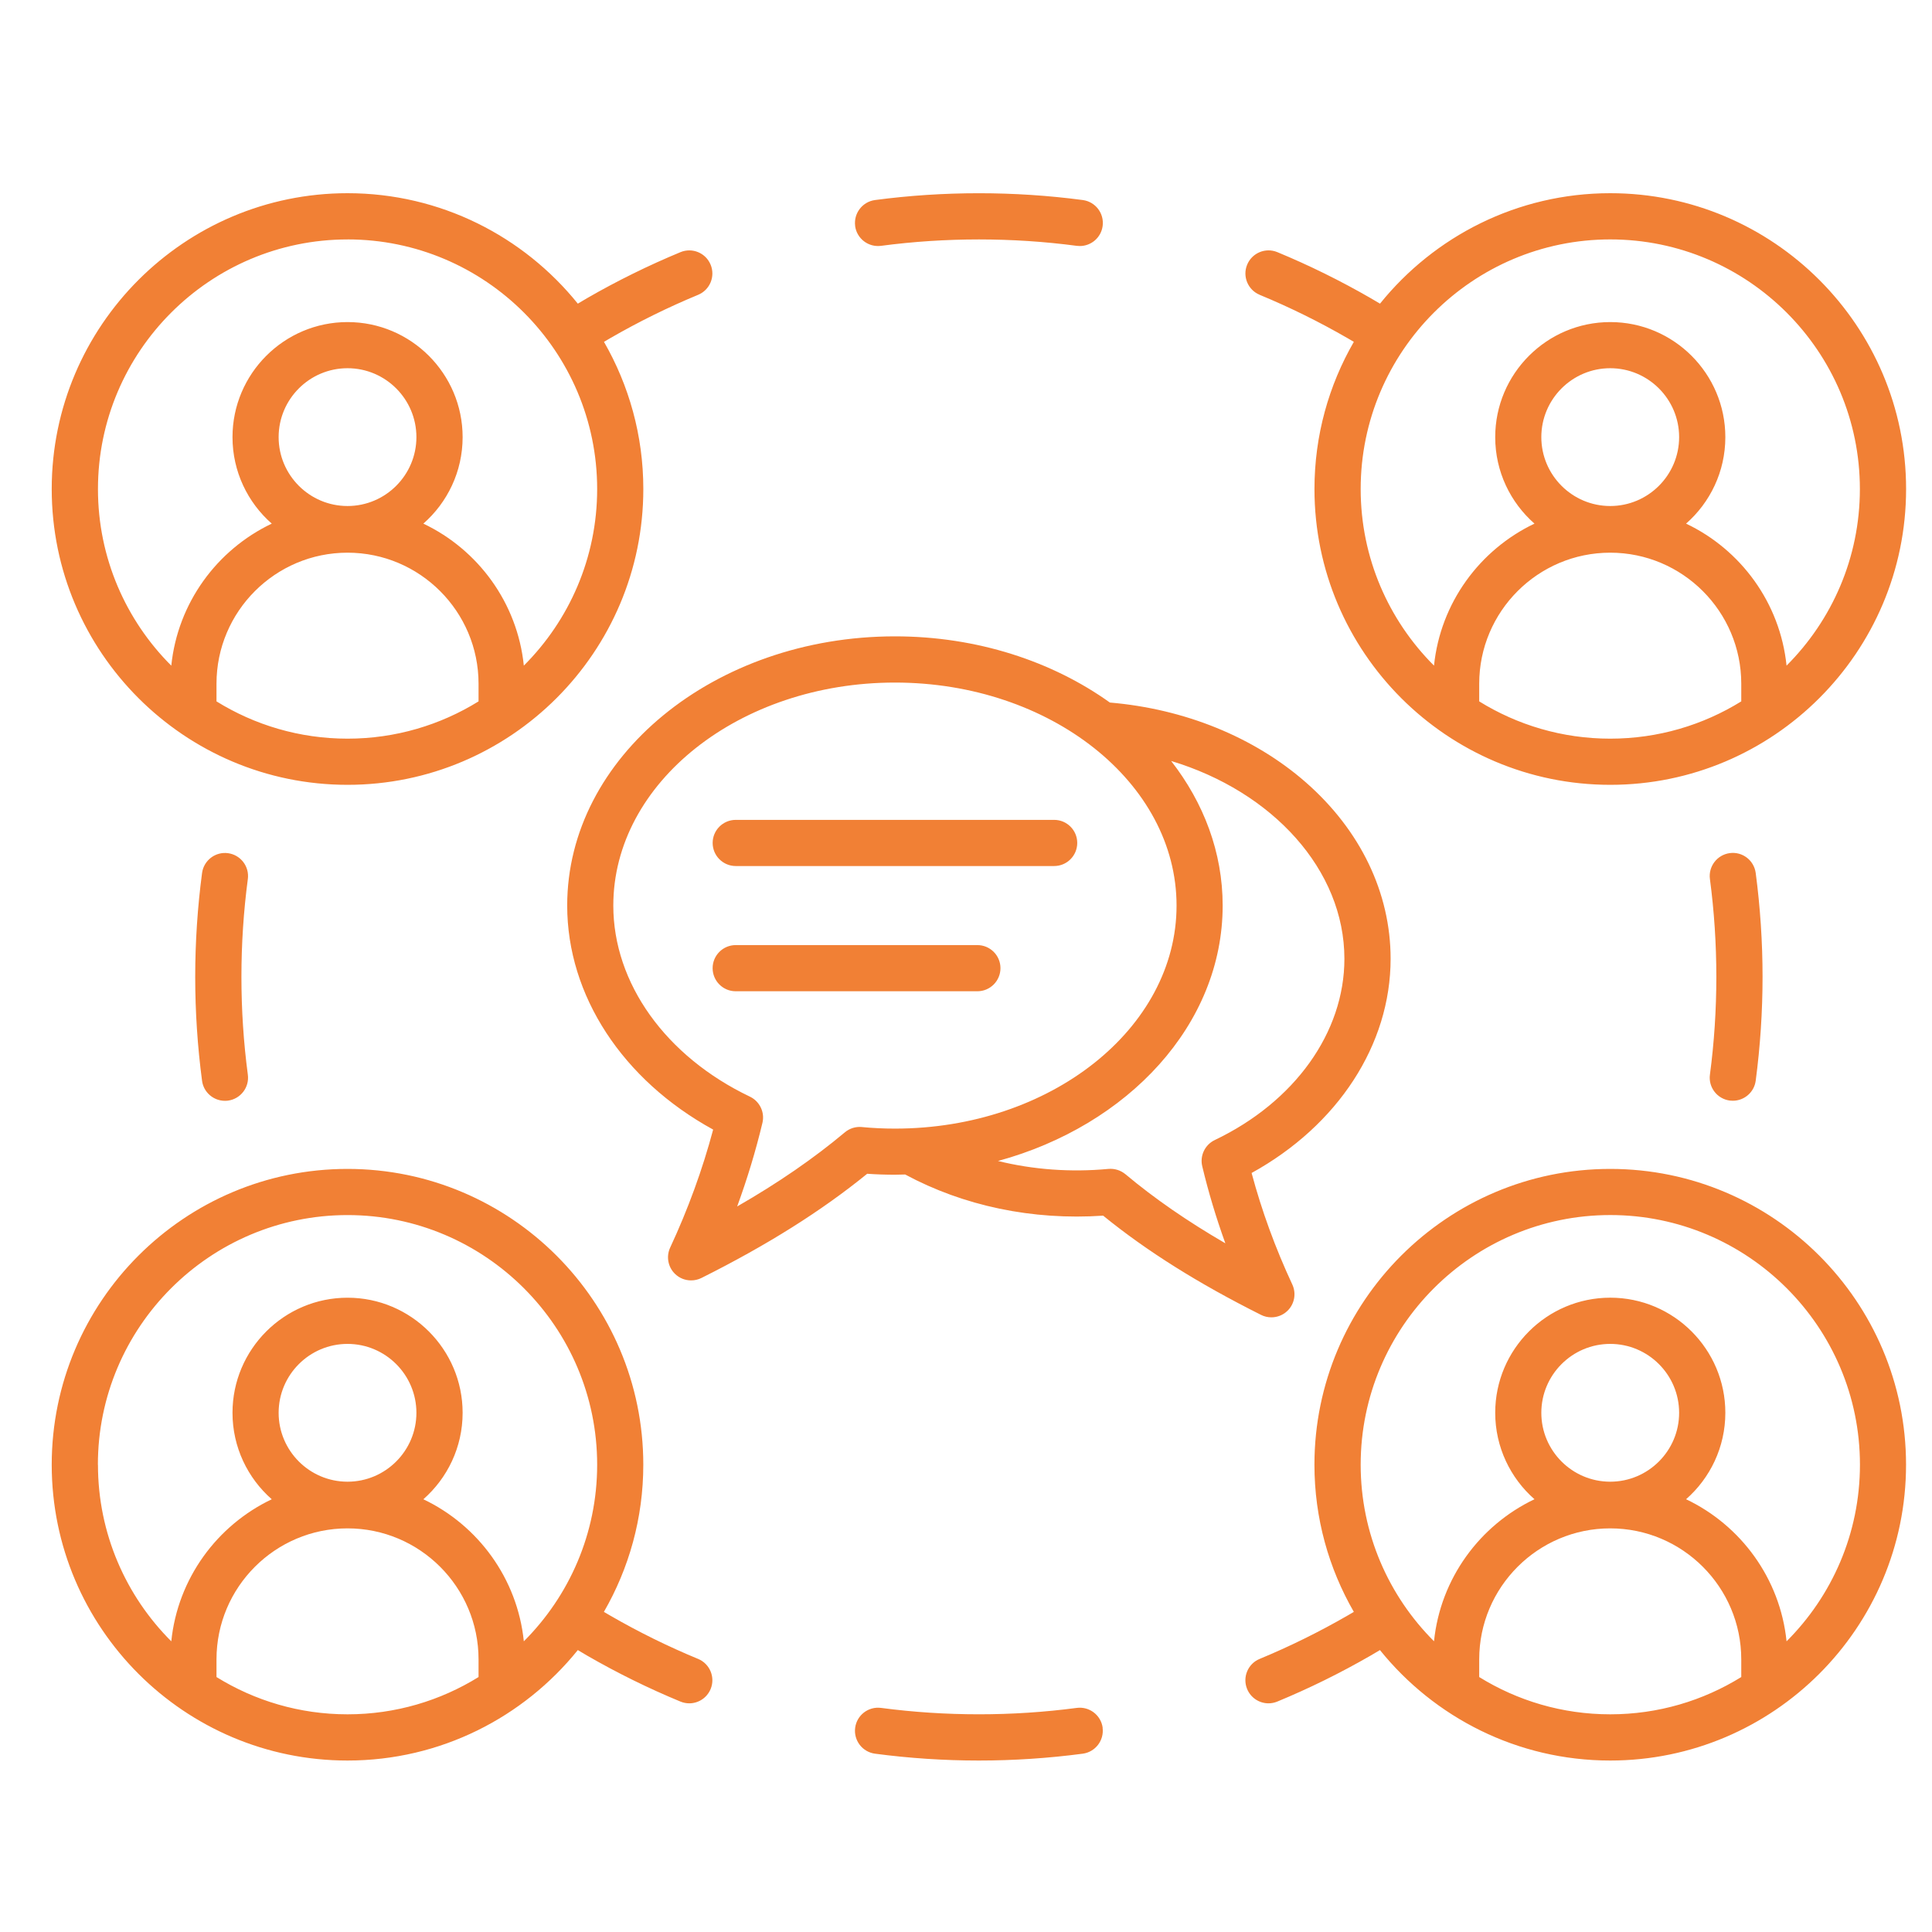 <svg xmlns="http://www.w3.org/2000/svg" xmlns:xlink="http://www.w3.org/1999/xlink" width="400" zoomAndPan="magnify" viewBox="0 0 300 300" height="400" preserveAspectRatio="xMidYMid meet"><defs><clipPath id="25b4e50e0e"><path d="M 8 30 L 295.988 30 L 295.988 273.75 L 8 273.75 Z M 8 30 " clip-rule="nonzero"></path></clipPath></defs><g clip-path="url(#25b4e50e0e)"><path fill="#f18035" d="M 195.602 45.781 C 200.27 47.711 204.863 49.977 209.258 52.516 C 209.582 52.699 209.906 52.891 210.223 53.082 C 206.34 59.816 204.109 67.617 204.109 75.934 C 204.109 101.262 224.715 121.867 250.043 121.867 C 275.371 121.867 295.977 101.262 295.977 75.934 C 295.977 50.605 275.371 30 250.043 30 C 235.605 30 222.711 36.703 214.285 47.152 C 213.805 46.863 213.32 46.578 212.844 46.301 C 208.172 43.609 203.297 41.199 198.344 39.152 C 196.516 38.395 194.422 39.266 193.66 41.094 C 192.902 42.922 193.773 45.02 195.602 45.777 Z M 229.691 108.91 L 229.691 106.168 C 229.691 94.949 238.816 85.82 250.035 85.82 C 261.254 85.82 270.383 94.949 270.383 106.168 L 270.383 108.91 C 264.465 112.578 257.492 114.699 250.035 114.699 C 242.582 114.699 235.609 112.578 229.691 108.91 Z M 250.035 78.574 C 244.133 78.574 239.336 73.77 239.336 67.875 C 239.336 61.977 244.141 57.176 250.035 57.176 C 255.934 57.176 260.734 61.977 260.734 67.875 C 260.734 73.77 255.934 78.574 250.035 78.574 Z M 250.035 37.176 C 271.41 37.176 288.801 54.566 288.801 75.938 C 288.801 86.637 284.445 96.332 277.414 103.359 C 276.418 93.605 270.305 85.344 261.812 81.309 C 265.547 78.031 267.91 73.227 267.91 67.879 C 267.91 58.031 259.895 50.012 250.043 50.012 C 240.191 50.012 232.176 58.031 232.176 67.879 C 232.176 73.227 234.539 78.031 238.273 81.309 C 229.781 85.348 223.668 93.609 222.672 103.359 C 215.641 96.34 211.285 86.637 211.285 75.938 C 211.285 54.566 228.676 37.176 250.047 37.176 Z M 265.516 166.879 C 266.18 161.879 266.512 156.77 266.512 151.688 C 266.512 146.605 266.18 141.496 265.516 136.496 C 265.254 134.535 266.637 132.734 268.598 132.469 C 270.562 132.207 272.359 133.586 272.625 135.551 C 273.328 140.863 273.688 146.293 273.688 151.68 C 273.688 157.07 273.328 162.508 272.625 167.812 C 272.387 169.613 270.844 170.922 269.074 170.922 C 268.922 170.922 268.758 170.91 268.598 170.895 C 266.633 170.629 265.254 168.832 265.516 166.867 Z M 132.789 35.09 C 132.531 33.125 133.91 31.328 135.871 31.062 C 146.492 29.652 157.508 29.652 168.137 31.062 C 170.102 31.328 171.477 33.125 171.219 35.09 C 170.98 36.895 169.438 38.203 167.668 38.203 C 167.516 38.203 167.352 38.191 167.191 38.172 C 157.191 36.848 146.816 36.848 136.809 38.172 C 134.844 38.43 133.043 37.051 132.781 35.09 Z M 108.398 257.594 C 103.738 255.668 99.145 253.406 94.742 250.859 C 94.418 250.676 94.094 250.484 93.773 250.293 C 97.656 243.555 99.891 235.758 99.891 227.441 C 99.891 202.117 79.285 181.508 53.957 181.508 C 28.629 181.508 8.031 202.113 8.031 227.441 C 8.031 252.77 28.633 273.375 53.965 273.375 C 68.402 273.375 81.293 266.672 89.723 256.223 C 90.199 256.512 90.684 256.793 91.16 257.074 C 95.832 259.773 100.715 262.176 105.66 264.219 C 106.109 264.402 106.574 264.492 107.027 264.492 C 108.438 264.492 109.77 263.656 110.344 262.277 C 111.102 260.449 110.23 258.352 108.402 257.594 Z M 15.199 227.441 C 15.199 206.066 32.59 188.676 53.965 188.676 C 75.336 188.676 92.727 206.066 92.727 227.441 C 92.727 238.141 88.371 247.836 81.34 254.863 C 80.344 245.105 74.23 236.844 65.738 232.805 C 69.473 229.527 71.836 224.723 71.836 219.379 C 71.836 209.527 63.82 201.508 53.969 201.508 C 44.117 201.508 36.102 209.527 36.102 219.379 C 36.102 224.723 38.465 229.527 42.199 232.805 C 33.707 236.844 27.594 245.105 26.598 254.863 C 19.566 247.844 15.211 238.141 15.211 227.441 Z M 53.965 230.078 C 48.062 230.078 43.266 225.273 43.266 219.379 C 43.266 213.48 48.066 208.68 53.965 208.68 C 59.859 208.68 64.66 213.48 64.66 219.379 C 64.66 225.273 59.859 230.078 53.965 230.078 Z M 33.617 260.41 L 33.617 257.668 C 33.617 246.449 42.742 237.324 53.965 237.324 C 65.184 237.324 74.309 246.449 74.309 257.668 L 74.309 260.41 C 68.391 264.078 61.418 266.199 53.965 266.199 C 46.508 266.199 39.535 264.078 33.617 260.41 Z M 171.211 268.285 C 171.469 270.25 170.09 272.047 168.129 272.312 C 162.82 273.016 157.387 273.375 152 273.375 C 146.613 273.375 141.18 273.016 135.871 272.312 C 133.906 272.047 132.531 270.25 132.789 268.285 C 133.051 266.32 134.848 264.945 136.812 265.203 C 146.816 266.527 157.195 266.527 167.199 265.203 C 169.156 264.945 170.961 266.324 171.223 268.285 Z M 38.484 136.496 C 37.82 141.496 37.488 146.605 37.488 151.688 C 37.488 156.77 37.82 161.879 38.484 166.879 C 38.746 168.844 37.363 170.641 35.402 170.906 C 35.242 170.93 35.086 170.934 34.926 170.934 C 33.156 170.934 31.613 169.621 31.375 167.824 C 30.672 162.512 30.312 157.086 30.312 151.695 C 30.312 146.301 30.672 140.875 31.375 135.562 C 31.637 133.605 33.438 132.219 35.402 132.48 C 37.367 132.746 38.746 134.543 38.484 136.508 Z M 53.965 121.867 C 79.285 121.867 99.895 101.262 99.895 75.934 C 99.895 67.617 97.66 59.816 93.785 53.082 C 94.105 52.891 94.43 52.699 94.746 52.516 C 99.145 49.977 103.738 47.711 108.402 45.781 C 110.23 45.023 111.102 42.934 110.344 41.098 C 109.586 39.266 107.496 38.398 105.66 39.156 C 100.707 41.207 95.828 43.609 91.16 46.301 C 90.684 46.578 90.207 46.863 89.723 47.152 C 81.301 36.703 68.402 30 53.965 30 C 28.641 30 8.031 50.605 8.031 75.934 C 8.031 101.262 28.633 121.867 53.965 121.867 Z M 33.617 108.91 L 33.617 106.168 C 33.617 94.949 42.742 85.82 53.965 85.82 C 65.184 85.82 74.309 94.949 74.309 106.168 L 74.309 108.91 C 68.391 112.578 61.418 114.699 53.965 114.699 C 46.508 114.699 39.535 112.578 33.617 108.91 Z M 53.965 78.574 C 48.062 78.574 43.266 73.77 43.266 67.875 C 43.266 61.977 48.066 57.176 53.965 57.176 C 59.859 57.176 64.66 61.977 64.66 67.875 C 64.66 73.77 59.859 78.574 53.965 78.574 Z M 53.965 37.176 C 75.336 37.176 92.727 54.566 92.727 75.938 C 92.727 86.637 88.371 96.332 81.34 103.359 C 80.344 93.605 74.23 85.344 65.738 81.309 C 69.473 78.031 71.836 73.227 71.836 67.879 C 71.836 58.031 63.82 50.012 53.969 50.012 C 44.117 50.012 36.102 58.031 36.102 67.879 C 36.102 73.227 38.465 78.031 42.199 81.309 C 33.707 85.348 27.594 93.609 26.598 103.363 C 19.566 96.344 15.211 86.645 15.211 75.945 C 15.211 54.57 32.602 37.18 53.977 37.18 Z M 250.035 181.508 C 224.715 181.508 204.105 202.113 204.105 227.441 C 204.105 235.758 206.34 243.559 210.223 250.293 C 209.898 250.484 209.574 250.676 209.254 250.859 C 204.852 253.398 200.258 255.664 195.598 257.594 C 193.77 258.344 192.898 260.441 193.656 262.277 C 194.23 263.656 195.562 264.492 196.973 264.492 C 197.426 264.492 197.891 264.402 198.34 264.219 C 203.285 262.176 208.168 259.766 212.836 257.074 C 213.316 256.797 213.801 256.512 214.277 256.223 C 222.707 266.672 235.598 273.375 250.035 273.375 C 275.359 273.375 295.969 252.77 295.969 227.441 C 295.969 202.113 275.367 181.508 250.035 181.508 Z M 229.691 260.41 L 229.691 257.668 C 229.691 246.449 238.816 237.324 250.035 237.324 C 261.254 237.324 270.383 246.449 270.383 257.668 L 270.383 260.41 C 264.465 264.078 257.492 266.199 250.035 266.199 C 242.582 266.199 235.609 264.078 229.691 260.41 Z M 250.035 230.078 C 244.133 230.078 239.336 225.273 239.336 219.379 C 239.336 213.48 244.141 208.68 250.035 208.68 C 255.934 208.68 260.734 213.48 260.734 219.379 C 260.734 225.273 255.934 230.078 250.035 230.078 Z M 277.414 254.855 C 276.418 245.102 270.305 236.84 261.812 232.801 C 265.547 229.52 267.91 224.719 267.91 219.371 C 267.91 209.52 259.895 201.504 250.043 201.504 C 240.191 201.504 232.176 209.52 232.176 219.371 C 232.176 224.719 234.539 229.52 238.273 232.801 C 229.781 236.84 223.668 245.102 222.672 254.855 C 215.641 247.836 211.285 238.137 211.285 227.438 C 211.285 206.062 228.676 188.672 250.047 188.672 C 271.422 188.672 288.812 206.062 288.812 227.438 C 288.812 238.137 284.457 247.832 277.426 254.855 Z M 197.418 204.555 C 198.332 204.555 199.234 204.211 199.922 203.539 C 201.016 202.477 201.312 200.84 200.668 199.453 C 198.047 193.832 195.926 188.027 194.348 182.141 C 207.734 174.758 215.934 162.238 215.934 148.879 C 215.934 138.648 211.254 128.914 202.762 121.477 C 194.73 114.453 183.961 110.078 172.34 109.09 C 163.398 102.695 151.73 98.812 138.973 98.812 C 110.906 98.812 88.074 117.566 88.074 140.613 C 88.074 154.598 96.684 167.703 110.738 175.402 C 109.078 181.621 106.836 187.77 104.066 193.719 C 103.422 195.098 103.719 196.742 104.812 197.805 C 105.5 198.477 106.402 198.82 107.316 198.82 C 107.859 198.82 108.41 198.695 108.918 198.445 C 119.121 193.344 127.555 188.039 134.656 182.262 C 136.102 182.363 137.543 182.41 138.973 182.41 C 139.504 182.41 140.027 182.395 140.555 182.375 C 149.598 187.242 160.273 189.516 171.297 188.766 C 178.062 194.27 186.105 199.316 195.824 204.18 C 196.332 204.438 196.883 204.555 197.426 204.555 Z M 133.82 175.004 C 132.867 174.918 131.922 175.211 131.188 175.828 C 126.367 179.867 120.852 183.672 114.465 187.34 C 116.031 183.062 117.344 178.727 118.391 174.359 C 118.785 172.715 117.973 171.02 116.449 170.289 C 103.359 164.035 95.234 152.668 95.234 140.617 C 95.234 121.527 114.855 105.988 138.965 105.988 C 163.074 105.988 182.695 121.52 182.695 140.617 C 182.695 159.715 163.082 175.25 138.965 175.25 C 137.27 175.25 135.535 175.172 133.82 175.008 Z M 174.754 182.332 C 174.02 181.719 173.07 181.426 172.121 181.508 C 166.23 182.059 160.418 181.617 154.965 180.277 C 175.207 174.758 189.855 159.066 189.855 140.613 C 189.855 132.352 186.91 124.648 181.855 118.164 C 197.582 122.906 208.758 135.051 208.758 148.887 C 208.758 160.309 201.047 171.098 188.625 177.027 C 187.102 177.758 186.289 179.453 186.684 181.098 C 187.645 185.125 188.848 189.121 190.273 193.062 C 184.367 189.633 179.242 186.09 174.754 182.328 Z M 167.273 130.891 C 167.273 132.871 165.668 134.477 163.691 134.477 L 114.246 134.477 C 112.27 134.477 110.66 132.871 110.66 130.891 C 110.66 128.914 112.27 127.309 114.246 127.309 L 163.691 127.309 C 165.668 127.309 167.273 128.914 167.273 130.891 Z M 155.352 150.336 C 155.352 152.316 153.746 153.922 151.766 153.922 L 114.238 153.922 C 112.262 153.922 110.656 152.316 110.656 150.336 C 110.656 148.359 112.262 146.754 114.238 146.754 L 151.766 146.754 C 153.746 146.754 155.352 148.359 155.352 150.336 Z M 155.352 150.336 " fill-opacity="1" fill-rule="nonzero"></path></g></svg>